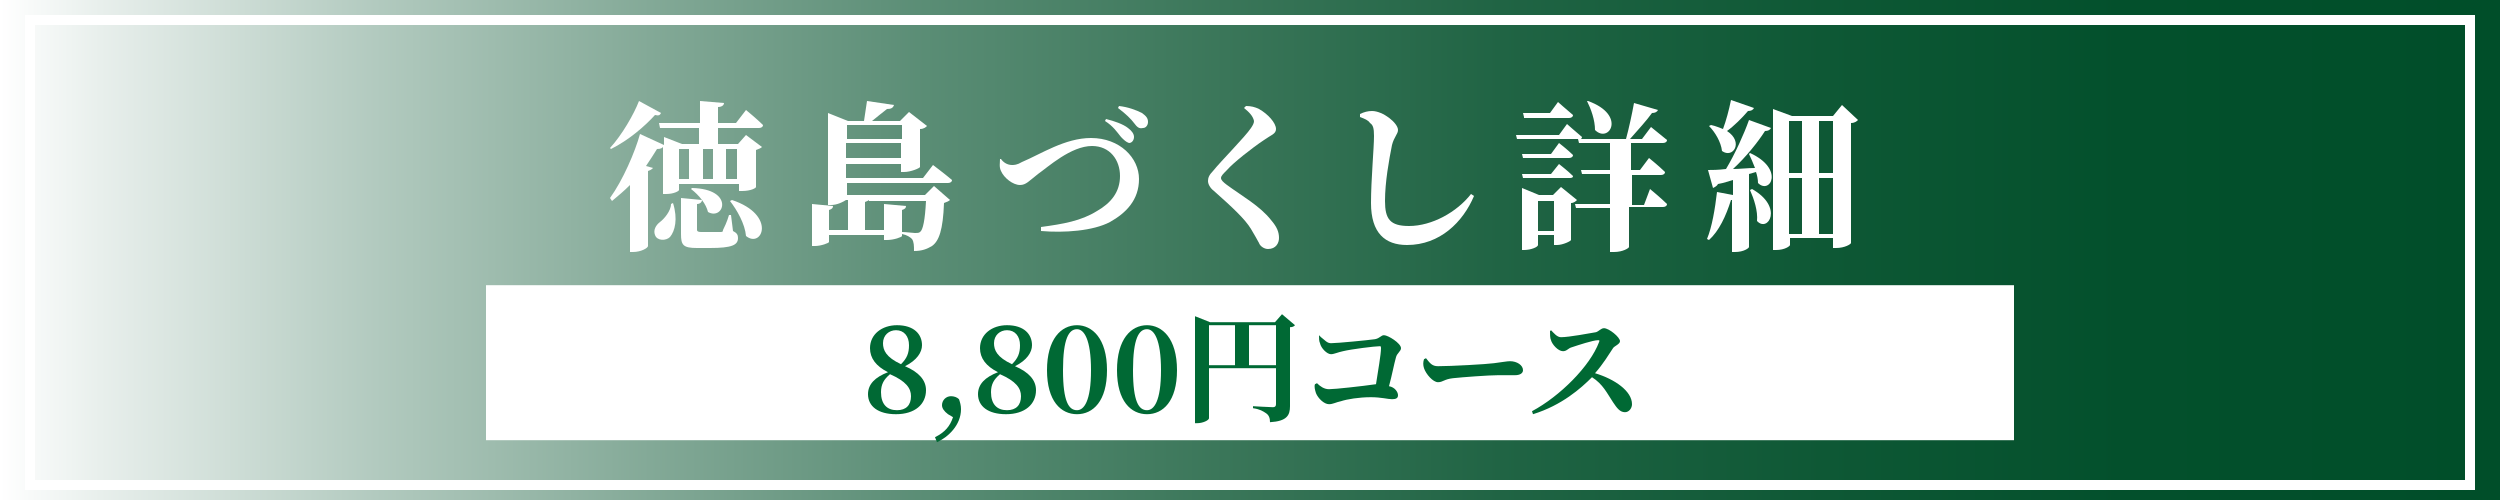 <?xml version="1.0" encoding="UTF-8"?>
<svg id="_レイヤー_1" data-name="レイヤー_1" xmlns="http://www.w3.org/2000/svg" version="1.1" xmlns:xlink="http://www.w3.org/1999/xlink" viewBox="0 0 250 50">
  <rect x="0" y="0" width="250" height="50" fill="#333333" stroke="none"/>
  <!-- Generator: Adobe Illustrator 29.4.0, SVG Export Plug-In . SVG Version: 2.1.0 Build 152)  -->
  <defs>
    <style>
      .st0 {
        fill: #fff;
      }

      .st1 {
        fill: none;
        stroke: #fff;
        stroke-miterlimit: 10;
      }

      .st2 {
        fill: #006934;
      }

      .st3 {
        fill: url(#_名称未設定グラデーション);
      }
    </style>
    <linearGradient id="_名称未設定グラデーション" data-name="名称未設定グラデーション" x1="0" y1="1659" x2="250" y2="1659" gradientTransform="translate(0 -1634)" gradientUnits="userSpaceOnUse">
      <stop offset="0" stop-color="#fff"/>
      <stop offset=".04" stop-color="#e8efec"/>
      <stop offset=".15" stop-color="#b2cabf"/>
      <stop offset=".26" stop-color="#83a997"/>
      <stop offset=".37" stop-color="#5a8d75"/>
      <stop offset=".49" stop-color="#3a7659"/>
      <stop offset=".6" stop-color="#206444"/>
      <stop offset=".73" stop-color="#0e5835"/>
      <stop offset=".85" stop-color="#03502c"/>
      <stop offset="1" stop-color="#004e29"/>
    </linearGradient>
  </defs>
  <rect class="st3" width="250" height="50"/>
  <g>
    <rect class="st0" x="48.6" y="28.52" width="152.8" height="15.5"/>
    <g>
      <path class="st2" d="M92.6,39.02c0,1.4-1.1,2.4-3,2.4-1.8,0-2.8-.8-2.8-2,0-1,.7-1.7,2-2.2-1.2-.6-1.8-1.4-1.8-2.4,0-1.4,1.2-2.3,2.7-2.3,1.7,0,2.5.9,2.5,2,0,.7-.5,1.5-1.7,2.1,1.4.6,2.1,1.4,2.1,2.4ZM91.1,39.62c0-.8-.5-1.5-2.1-2.2-.6.5-.9,1-.9,1.8,0,1.2.6,1.8,1.6,1.8.9,0,1.4-.5,1.4-1.4ZM88.3,34.32c0,.7.3,1.4,1.8,2.1.6-.6.8-1.1.8-1.9,0-.9-.5-1.5-1.3-1.5-.7,0-1.3.5-1.3,1.3Z"/>
      <path class="st2" d="M94.8,41.42c-.4-.3-.6-.6-.6-.9,0-.5.4-.9.9-.9.3,0,.6.1.8.3.1.3.2.6.2,1,0,1.6-1.3,2.8-2.4,3.3l-.2-.5c1-.5,1.5-1.1,1.8-2l-.5-.3Z"/>
      <path class="st2" d="M103.6,39.02c0,1.4-1.1,2.4-3,2.4-1.8,0-2.8-.8-2.8-2,0-1,.7-1.7,2-2.2-1.2-.6-1.8-1.4-1.8-2.4,0-1.4,1.2-2.3,2.7-2.3,1.7,0,2.5.9,2.5,2,0,.7-.5,1.5-1.7,2.1,1.4.6,2.1,1.4,2.1,2.4ZM102.1,39.62c0-.8-.5-1.5-2.1-2.2-.6.5-.9,1-.9,1.8,0,1.2.6,1.8,1.6,1.8.9,0,1.4-.5,1.4-1.4ZM99.4,34.32c0,.7.3,1.4,1.8,2.1.6-.6.8-1.1.8-1.9,0-.9-.5-1.5-1.3-1.5-.7,0-1.3.5-1.3,1.3Z"/>
      <path class="st2" d="M110.7,37.02c0,3.1-1.4,4.4-3,4.4s-3-1.3-3-4.4,1.4-4.5,3-4.5c1.5,0,3,1.3,3,4.5ZM107.7,41.02c.7,0,1.4-.9,1.4-4s-.7-4.1-1.4-4.1c-.8,0-1.4.9-1.4,4.1,0,3.2.6,4,1.4,4Z"/>
      <path class="st2" d="M117.7,37.02c0,3.1-1.4,4.4-3,4.4s-3-1.3-3-4.4,1.4-4.5,3-4.5c1.5,0,3,1.3,3,4.5ZM114.7,41.02c.7,0,1.4-.9,1.4-4s-.7-4.1-1.4-4.1c-.8,0-1.4.9-1.4,4.1,0,3.2.6,4,1.4,4Z"/>
      <path class="st2" d="M129.5,32.52c-.1.1-.2.2-.5.2v7.9c0,.9-.3,1.5-2,1.6,0-.4-.1-.7-.4-.9s-.6-.4-1.3-.5v-.2s1.7.1,2,.1c.2,0,.3-.1.3-.3v-3.6h-6.7v5c0,.2-.6.5-1.2.5h-.2v-10.7l1.5.6h6.5l.7-.8,1.3,1.1ZM120.9,36.52h2.6v-4h-2.6v4ZM127.6,36.52v-4h-2.7v4h2.7Z"/>
      <path class="st2" d="M132.1,33.72c.4.3.6.6,1,.6.6,0,3.7-.3,4.4-.4.5-.1.6-.4.9-.4.4,0,1.7.8,1.7,1.3,0,.3-.4.5-.5.9-.2.7-.4,1.8-.7,2.9.6.1.9.6.9.9s-.2.4-.6.4-1.1-.2-2.1-.2c-1.2,0-2.4.2-3,.4-.5.1-.8.3-1.2.3-.5,0-1.1-.6-1.3-1.1-.1-.3-.2-.7-.1-.9l.2-.1c.3.3.7.6,1.2.6.6,0,3.3-.3,4.7-.5.2-1.3.5-3,.5-3.6,0-.1,0-.2-.1-.2-.5,0-2.9.3-3.7.5-.5.1-.9.3-1.2.3-.4,0-1-.6-1.1-1.1-.1-.2-.1-.5-.1-.8l.2.2Z"/>
      <path class="st2" d="M142.6,35.82c.4.5.6.8,1.2.8,1.3,0,4.9-.2,5.6-.3.8-.1,1.3-.2,1.6-.2.7,0,1.3.4,1.3.9,0,.3-.3.5-.8.5h-1.7c-.9,0-3.6.2-4.5.3s-1,.4-1.5.4-1.2-.8-1.4-1.4c-.1-.3-.1-.6,0-.9l.2-.1Z"/>
      <path class="st2" d="M155.1,33.02c.3.3.6.7,1,.7.8,0,2.9-.4,3.5-.5.3-.1.5-.4.8-.4.5,0,1.6.9,1.6,1.3,0,.3-.6.5-.7.7-.4.6-1,1.6-1.8,2.5,2,.6,3.7,1.8,3.7,3.1,0,.4-.3.8-.7.8-.5,0-.8-.4-1.2-1-.6-.9-1-1.8-2.1-2.5-1.1,1.1-3,2.8-5.9,3.7l-.1-.3c2.8-1.5,5.8-4.5,6.7-6.9.1-.2,0-.2-.1-.2-.5,0-2,.5-2.6.7-.4.1-.5.4-.9.4-.5,0-1.1-.7-1.2-1.1-.1-.2-.1-.6-.1-.9l.1-.1Z"/>
    </g>
  </g>
  <rect class="st1" x="3" y="2" width="244" height="46.5"/>
  <g>
    <path class="st0" d="M67.9,18.4v.6c0,.1-.5.4-1.3.4h-.3v-4.7c-.1.1-.2.2-.6.2-.3.5-.7,1.1-1.1,1.7l.7.2c-.1.1-.2.2-.5.3v7.5c0,.2-.7.6-1.5.6h-.3v-6.7c-.6.6-1.2,1.1-1.8,1.6l-.2-.3c1.3-1.8,2.5-4.6,3-6.4l2.4,1.1v-.8l1.8.7h1.7v-1.6h-3.9l-.1-.5h4.1v-2.2l2.4.2c0,.2-.2.4-.6.4v1.6h1.8l1-1.3s1.1.9,1.7,1.5c0,.2-.2.3-.4.3h-4.1v1.6h2l.8-.9,1.6,1.2c-.1.1-.3.2-.6.3v3.7c0,.1-.5.4-1.4.4h-.3v-.7h-6ZM66.1,11.3c-.1.2-.2.3-.6.2-1,1.1-2.6,2.5-4.4,3.4l-.1-.1c1.2-1.3,2.4-3.4,2.9-4.7l2.2,1.2ZM67.3,20.3c.5,1.6.2,2.8-.3,3.4-.4.4-1.3.4-1.5-.2-.2-.5.1-1,.5-1.3s1.1-1.1,1.1-1.8l.2-.1ZM67.9,14.9v3h1v-3h-1ZM73.3,23.1c.4.2.5.4.5.7,0,.7-.6,1-2.8,1h-1.3c-1.4,0-1.6-.3-1.6-1.4v-3.6l2.1.2c-.3-.4-.7-.8-1.1-1.1l.1-.1c4.3.1,3.2,3.3,1.6,2.4-.1-.4-.3-.8-.6-1.2,0,.2-.2.4-.5.4v2.6q0,.2.4.2h1.9c.2,0,.3,0,.3-.2.1-.2.4-.8.6-1.5h.2l.2,1.6ZM70.3,14.9v3h1v-3h-1ZM72.6,14.9v3h1.1v-3h-1.1ZM73.2,20c4.5,1.5,3,4.9,1.4,3.6-.1-1.2-.9-2.6-1.6-3.5l.2-.1Z"/>
    <path class="st0" d="M84.7,18.1v1.4h7.8l.9-.9,1.6,1.4c-.1.1-.3.2-.6.3-.1,2.7-.5,3.8-1.2,4.3-.5.3-1,.5-1.8.5,0-.5,0-.9-.2-1.2-.2-.2-.5-.4-1-.5v.2c0,.1-.8.4-1.5.4h-.3v-.5h-5.5v.7c0,.1-.8.4-1.4.4h-.3v-4.2l2.1.2c0,.2-.1.3-.4.4v2h1.9v-3h-.2c-.3.2-.9.5-1.5.5h-.3v-9.2l2,.8h1.6c.1-.6.2-1.4.3-2l2.7.4c-.1.3-.3.4-.7.4-.4.3-1,.8-1.5,1.2h2.8l.9-.9,1.8,1.4c-.1.1-.3.3-.7.3v3.8c0,.1-.9.5-1.6.5h-.3v-.8h-5.5v1.4h7.7l1-1.3s1.2.9,1.9,1.5c0,.2-.2.3-.4.3h-10.1v-.2ZM84.7,12.5v1.4h5.5v-1.4h-5.5ZM90.1,15.8v-1.5h-5.5v1.5h5.5ZM86.9,20c-.1.1-.2.1-.4.2v2.8h1.9v-2.6l2.2.2c0,.2-.1.3-.4.4v2.2c.4,0,1.1.1,1.3.1s.4,0,.5-.1c.3-.2.5-1.2.6-3.1h-5.7v-.1Z"/>
    <path class="st0" d="M100.1,15.9c.2.3.6.6,1.1.6.2,0,.5,0,1-.3,1.9-.8,4.3-2.4,6.9-2.4,2.9,0,4.8,2,4.8,4.1s-1.3,3.4-2.9,4.3c-1.7.9-4.6,1.1-6.9.9v-.4c2.2-.3,4-.6,5.6-1.6,1.4-.8,2.3-1.9,2.3-3.5s-1-3-2.8-3c-2.1,0-4.4,2.1-5.4,2.8-.9.7-1.2,1.1-1.8,1.1-.7,0-1.6-.7-1.9-1.4-.2-.4-.1-.8-.1-1.2h.1ZM112.1,13.7c-.4-.5-.8-1.1-1.6-1.6l.1-.2c.8.2,1.7.5,2.2.9.4.3.6.6.6.9s-.2.6-.5.6c-.3-.1-.5-.3-.8-.6ZM113.4,12.3c-.3-.4-.8-.9-1.6-1.5l.1-.2c.9.1,1.7.4,2.3.7.4.3.6.5.6.9,0,.3-.2.6-.5.6-.4.1-.6-.1-.9-.5Z"/>
    <path class="st0" d="M124.4,10.8l.2-.2c.5,0,.9.1,1.3.3.9.5,1.7,1.4,1.7,2,0,.5-.5.6-1.2,1.1-1.2.8-3.1,2.3-3.7,3-.4.4-.6.6-.6.8s.2.4.6.7c1.5,1.1,3.3,2.1,4.4,3.5.6.7.8,1.2.8,1.8,0,.5-.3,1.1-1.1,1.1-.4,0-.8-.3-.9-.6-.2-.4-.4-.7-.8-1.4-.6-1-1.9-2.2-3.7-3.8-.4-.3-.6-.7-.6-1s.1-.6.5-1c.8-1,3.2-3.4,3.8-4.3.2-.3.3-.5.3-.7-.1-.5-.5-.9-1-1.3Z"/>
    <path class="st0" d="M136,11.7v-.3c.4-.2.8-.3,1.2-.3,1.1,0,2.6,1.2,2.6,1.9,0,.4-.4.7-.6,1.5-.3,1.5-.7,3.7-.7,5.6,0,1.8.5,2.5,2.4,2.5,2.3,0,4.8-1.4,6.2-3.2l.3.2c-1.1,2.6-3.4,4.9-6.7,4.9-2.2,0-3.6-1.2-3.6-4.2,0-2.3.3-5.5.3-6.7,0-.8-.1-1.1-.4-1.3-.2-.3-.5-.4-1-.6Z"/>
    <path class="st0" d="M165,18.9s1.1.9,1.7,1.5c0,.2-.2.3-.4.3h-3.4v4c0,.1-.6.5-1.5.5h-.4v-4.4h-3.4l-.1-.4h3.5v-3h-2.8l-.1-.4h2.9v-2.7h-3.1l-.1-.4h-6.1l-.1-.4h4.3l.8-1.1s.9.8,1.5,1.3q0,.1-.1.2h4.5c.3-1.1.6-2.5.8-3.6l2.4.7c-.1.2-.3.3-.6.3-.5.7-1.4,1.7-2.2,2.6h1.2l.9-1.2s1,.8,1.6,1.3c0,.2-.2.3-.4.3h-3.2v2.7h.9l.9-1.2s1,.8,1.6,1.4c0,.2-.2.3-.4.3h-2.9v3h1.2l.6-1.6ZM155.9,14.3s.9.7,1.4,1.2c0,.2-.2.3-.4.3h-4.6l-.1-.4h2.9l.8-1.1ZM152.2,17.4h2.9l.8-1s.9.7,1.4,1.2c0,.2-.2.2-.4.2h-4.6l-.1-.4ZM157.7,20c-.1.1-.3.3-.6.3v3.7c0,.1-.8.5-1.4.5h-.3v-1h-1.6v1c0,.2-.7.5-1.4.5h-.2v-6.2l1.7.7h1.4l.8-.8,1.6,1.3ZM152.4,11.7l-.1-.4h2.7l.8-1.1s.9.8,1.5,1.3c0,.2-.2.3-.4.3h-4.5v-.1ZM155.4,23.1v-3h-1.6v3h1.6ZM158.8,10.1c3.9,1.4,2.1,4.3.7,2.9,0-1-.4-2.1-.8-2.9h.1Z"/>
    <path class="st0" d="M175,15.3c3.5,1.6,2,4.2.8,3,0-.4-.1-.8-.2-1.1l-.7.2v7.3c0,.1-.5.5-1.4.5h-.3v-5.2h-.1c-.5,1.6-1.2,3.1-2.2,4l-.2-.1c.5-1.2.8-3,1-4.7l1.6.3v-1.5c-.4.1-.9.3-1.5.4-.1.2-.3.3-.5.4l-.5-1.8c.4,0,1,0,1.8-.1.9-1.5,1.8-3.5,2.3-4.9l2.2.8c-.1.2-.3.3-.6.3-.7,1.1-1.9,2.6-3.2,3.8.7,0,1.4-.1,2.2-.1-.2-.5-.4-1-.6-1.4l.1-.1ZM175.4,10.8c-.1.2-.3.3-.6.3-.6.7-1.4,1.5-2.1,2,1.7,1.1.6,2.8-.5,2-.1-.9-.7-1.9-1.3-2.5l.2-.1c.5.1.9.3,1.2.4.3-.8.6-1.9.8-2.9l2.3.8ZM175.2,18.9c3.2,1.8,1.6,4.4.5,3.2.1-1-.3-2.2-.7-3.1l.2-.1ZM185.8,12c-.1.1-.3.3-.7.3v12c0,.1-.6.5-1.5.5h-.3v-1h-4.3v.7c0,.1-.5.5-1.4.5h-.3v-14.1l1.9.7h4.1l.9-1.1,1.6,1.5ZM178.9,12.1v5.2h1.3v-5.2s-1.3,0-1.3,0ZM178.9,23.4h1.3v-5.6h-1.3v5.6ZM181.9,12.1v5.2h1.4v-5.2s-1.4,0-1.4,0ZM183.3,23.4v-5.6h-1.4v5.6h1.4Z"/>
  </g>
</svg>